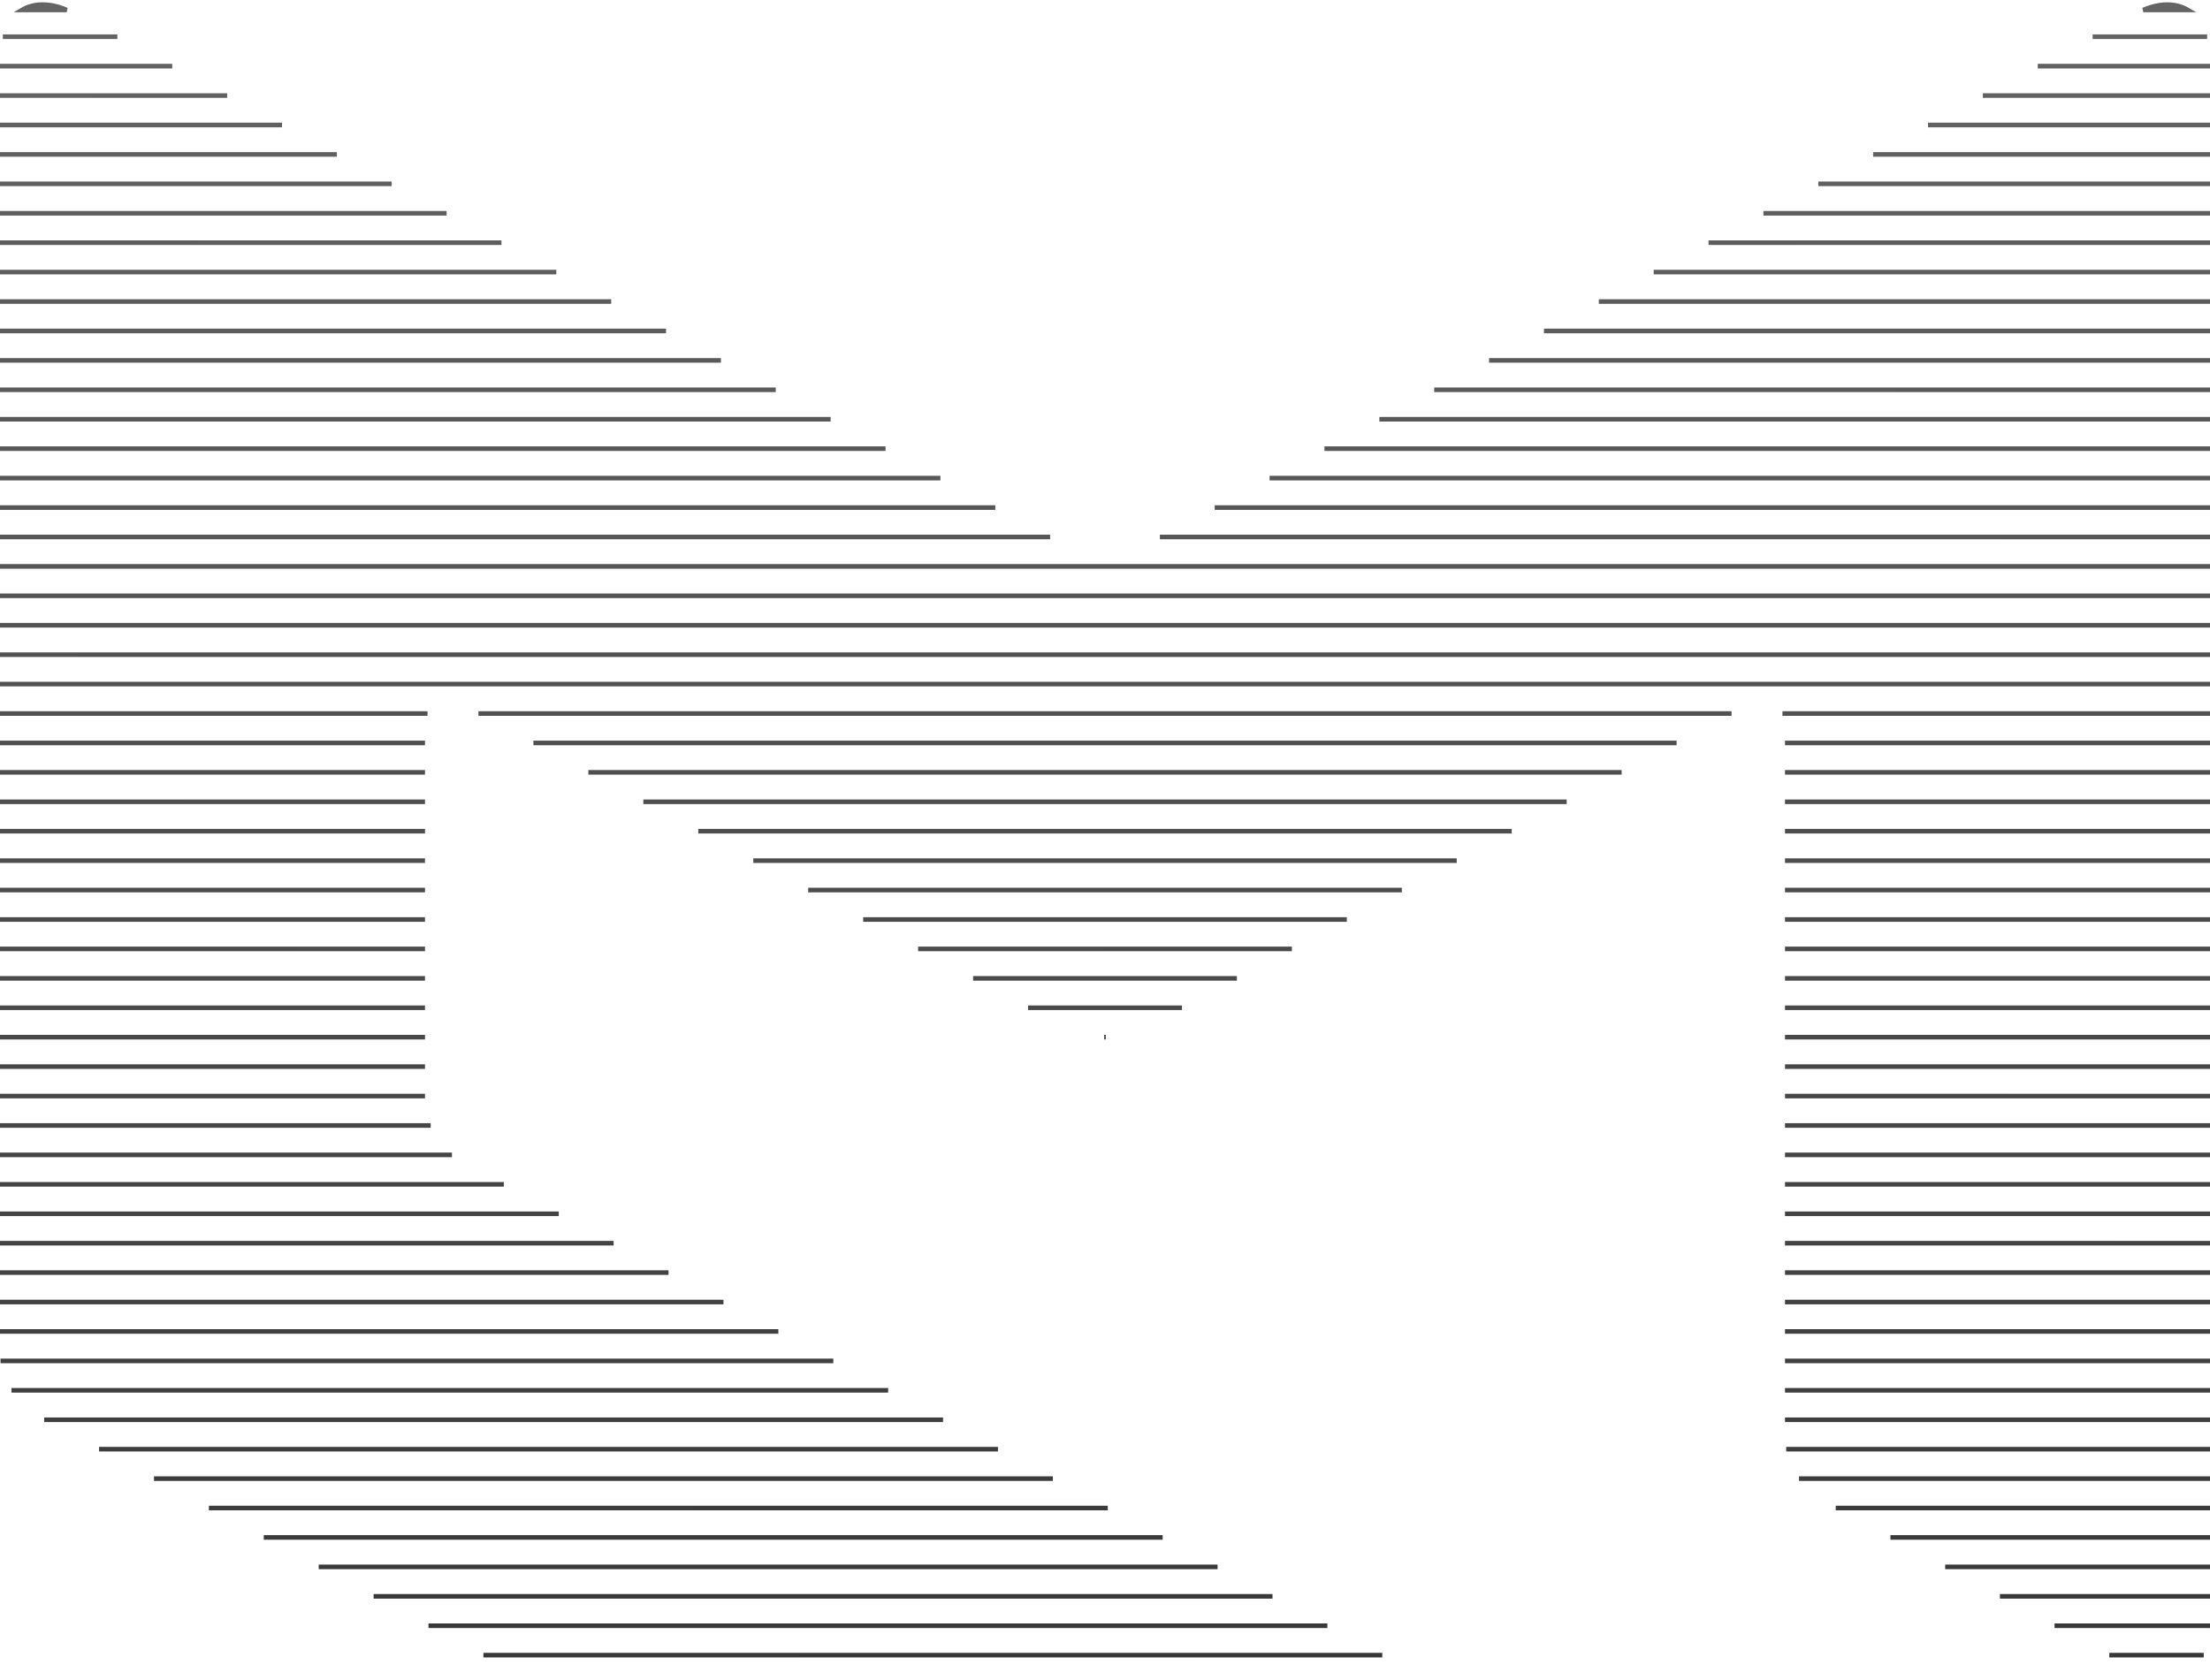 <svg width="480" height="365" viewBox="0 0 480 365" fill="none" xmlns="http://www.w3.org/2000/svg">
<path d="M5.997 1.58H12.898M467.108 1.58H473.972M0.614 7.971H25.492M454.508 7.971H479.379M0 14.367H37.414M442.586 14.367H480M0 20.764H49.337M430.663 20.764H480M0 27.155H61.25M418.75 27.155H480M0 33.546H73.163M406.837 33.546H480M0 39.937H85.076M394.924 39.937H480M0 46.333H96.999M383.001 46.333H480M0 52.724H108.912M371.088 52.724H480M0 59.115H120.825M359.175 59.115H480M0 65.512H132.748M347.252 65.512H480M0 71.903H144.661M335.339 71.903H480M0 78.299H156.583M323.417 78.299H480M0 84.685H168.487M311.513 84.685H480M0 91.081H180.41M299.59 91.081H480M0 97.477H192.332M287.668 97.477H480M0 103.874H204.255M275.745 103.874H480M0 110.27H216.177M263.823 110.27H480M0 116.656H228.081M251.919 116.656H480M0 123.052H480M0 129.443H480M0 135.839H480M0 148.622H480M0 155.018H92.855M103.916 155.018H376.084M387.138 155.018H480M0 161.409H92.308M115.851 161.409H364.149M387.692 161.409H480M0 167.8H92.308M127.785 167.8H352.215M387.692 167.8H480M0 174.196H92.308M139.729 174.196H340.271M387.692 174.196H480M0 180.587H92.308M151.663 180.587H328.337M387.692 180.587H480M0 186.983H92.308M163.607 186.983H316.393M387.692 186.983H480M0 193.37H92.308M175.532 193.37H304.468M387.692 193.37H480M0 199.766H92.308M187.476 199.766H292.524M387.692 199.766H480M0 206.157H92.308M199.411 206.157H280.589M387.692 206.157H480M0 212.553H92.308M211.354 212.553H268.646M387.692 212.553H480M0 218.944H92.308M223.289 218.944H256.711M387.692 218.944H480M0 225.335H92.308M239.817 225.335H240.183M387.692 225.335H480M0 231.731H92.308M387.692 231.731H480M0 238.128H92.308M387.692 238.128H480M0 244.514H93.546M387.692 244.514H480M0 250.91H98.159M387.692 250.91H480M0 257.306H109.431M387.692 257.306H480M0 263.702H121.361M387.692 263.702H480M0 270.088H133.273M387.692 270.088H480M0 276.485H145.204M387.692 276.485H480M0 282.881H157.134M387.692 282.881H480M0 289.272H169.056M387.692 289.272H480M0.113 295.668H180.986M387.692 295.668H480M2.485 302.059H192.907M387.692 302.059H480M9.594 308.45H204.829M387.692 308.45H480M21.515 314.841H216.75M387.953 314.841H480M33.446 321.238H228.681M390.736 321.238H480M45.367 327.629H240.602M398.711 327.629H480M57.288 334.02H252.523M410.59 334.02H480M69.219 340.416H264.454M422.479 340.416H480M81.149 346.812H276.384M434.367 346.812H480M93.061 353.198H288.296M446.237 353.198H479.998M104.992 359.594H300.227M458.126 359.594H478.641M116.922 365.991H312.157M128.844 372.382H324.079M140.756 378.768H335.991M152.686 385.164H347.921M164.617 391.56H359.852M1.281 397.951H22.069M176.538 397.951H371.773M0 404.343H33.949M188.459 404.343H383.694M0 410.739H45.837M200.39 410.739H395.625M0 417.135H57.725M212.321 417.135H407.555M0 423.531H69.614M224.251 423.531H419.486M0 429.917H81.484M236.163 429.917H431.398M0 436.313H89.372M248.094 436.313H443.329M0 442.704H92.105M260.015 442.704H455.25M0 449.101H92.308M271.946 449.101H466.659M0 455.492H92.308M283.867 455.492H473.024M0 461.883H92.308M295.788 461.883H476.906M0 468.279H92.308M307.719 468.279H479.217M0 474.675H92.308M319.649 474.675H480M0 481.061H92.308M331.561 481.061H480M0 487.457H92.308M343.492 487.457H480M0 493.849H92.308M355.413 493.849H480M0 500.245H92.308M367.344 500.245H480M0 506.636H92.308M379.265 506.636H480M0 513.027H92.308M385.593 513.027H480M0 519.423H92.308M387.655 519.423H480M0 525.814H92.308M387.692 525.814H480M0 532.206H92.308M387.692 532.206H480M0 538.597H92.415M387.561 538.597H480M0 544.993H94.855M385.08 544.993H480M0 551.389H102.181M377.819 551.389H480M0 557.785H114.125M365.875 557.785H480M0 564.176H126.059M353.941 564.176H480M0 570.567H137.994M342.006 570.567H480M0 576.964H149.937M330.062 576.964H480M0 583.355H161.872M318.128 583.355H480M0 589.746H173.806M306.194 589.746H480M0.675 596.137H185.741M294.259 596.137H479.327M4.282 602.533H197.685M282.315 602.533H475.683M14.254 608.929H209.628M270.371 608.929H465.746M26.158 615.315H221.554M258.446 615.315H453.842M38.08 621.712H233.925M246.075 621.712H441.92M50.003 628.108H429.997M61.916 634.499H418.084M73.829 640.89H406.171M85.742 647.281H394.258M97.665 653.677H382.335M109.578 660.068H370.422M121.491 666.46H358.509M133.414 672.856H346.586M145.327 679.247H334.673M157.249 685.643H322.751M169.172 692.039H310.828M181.076 698.425H298.924M192.998 704.821H287.002M204.921 711.218H275.079M216.843 717.614H263.157M228.747 724H251.253M0 142.23H480M465.508 2.162C469.263 0.577 472.639 0.666 475.185 2.162H465.508ZM14.493 2.162H4.791C7.337 0.659 10.718 0.567 14.493 2.162Z" stroke="url(#paint0_linear_29182_35592)"/>
<defs>
<linearGradient id="paint0_linear_29182_35592" x1="240" y1="395.908" x2="239.091" y2="-15.998" gradientUnits="userSpaceOnUse">
<stop stop-color="#333333"/>
<stop offset="1" stop-color="#666666"/>
</linearGradient>
</defs>
</svg>
